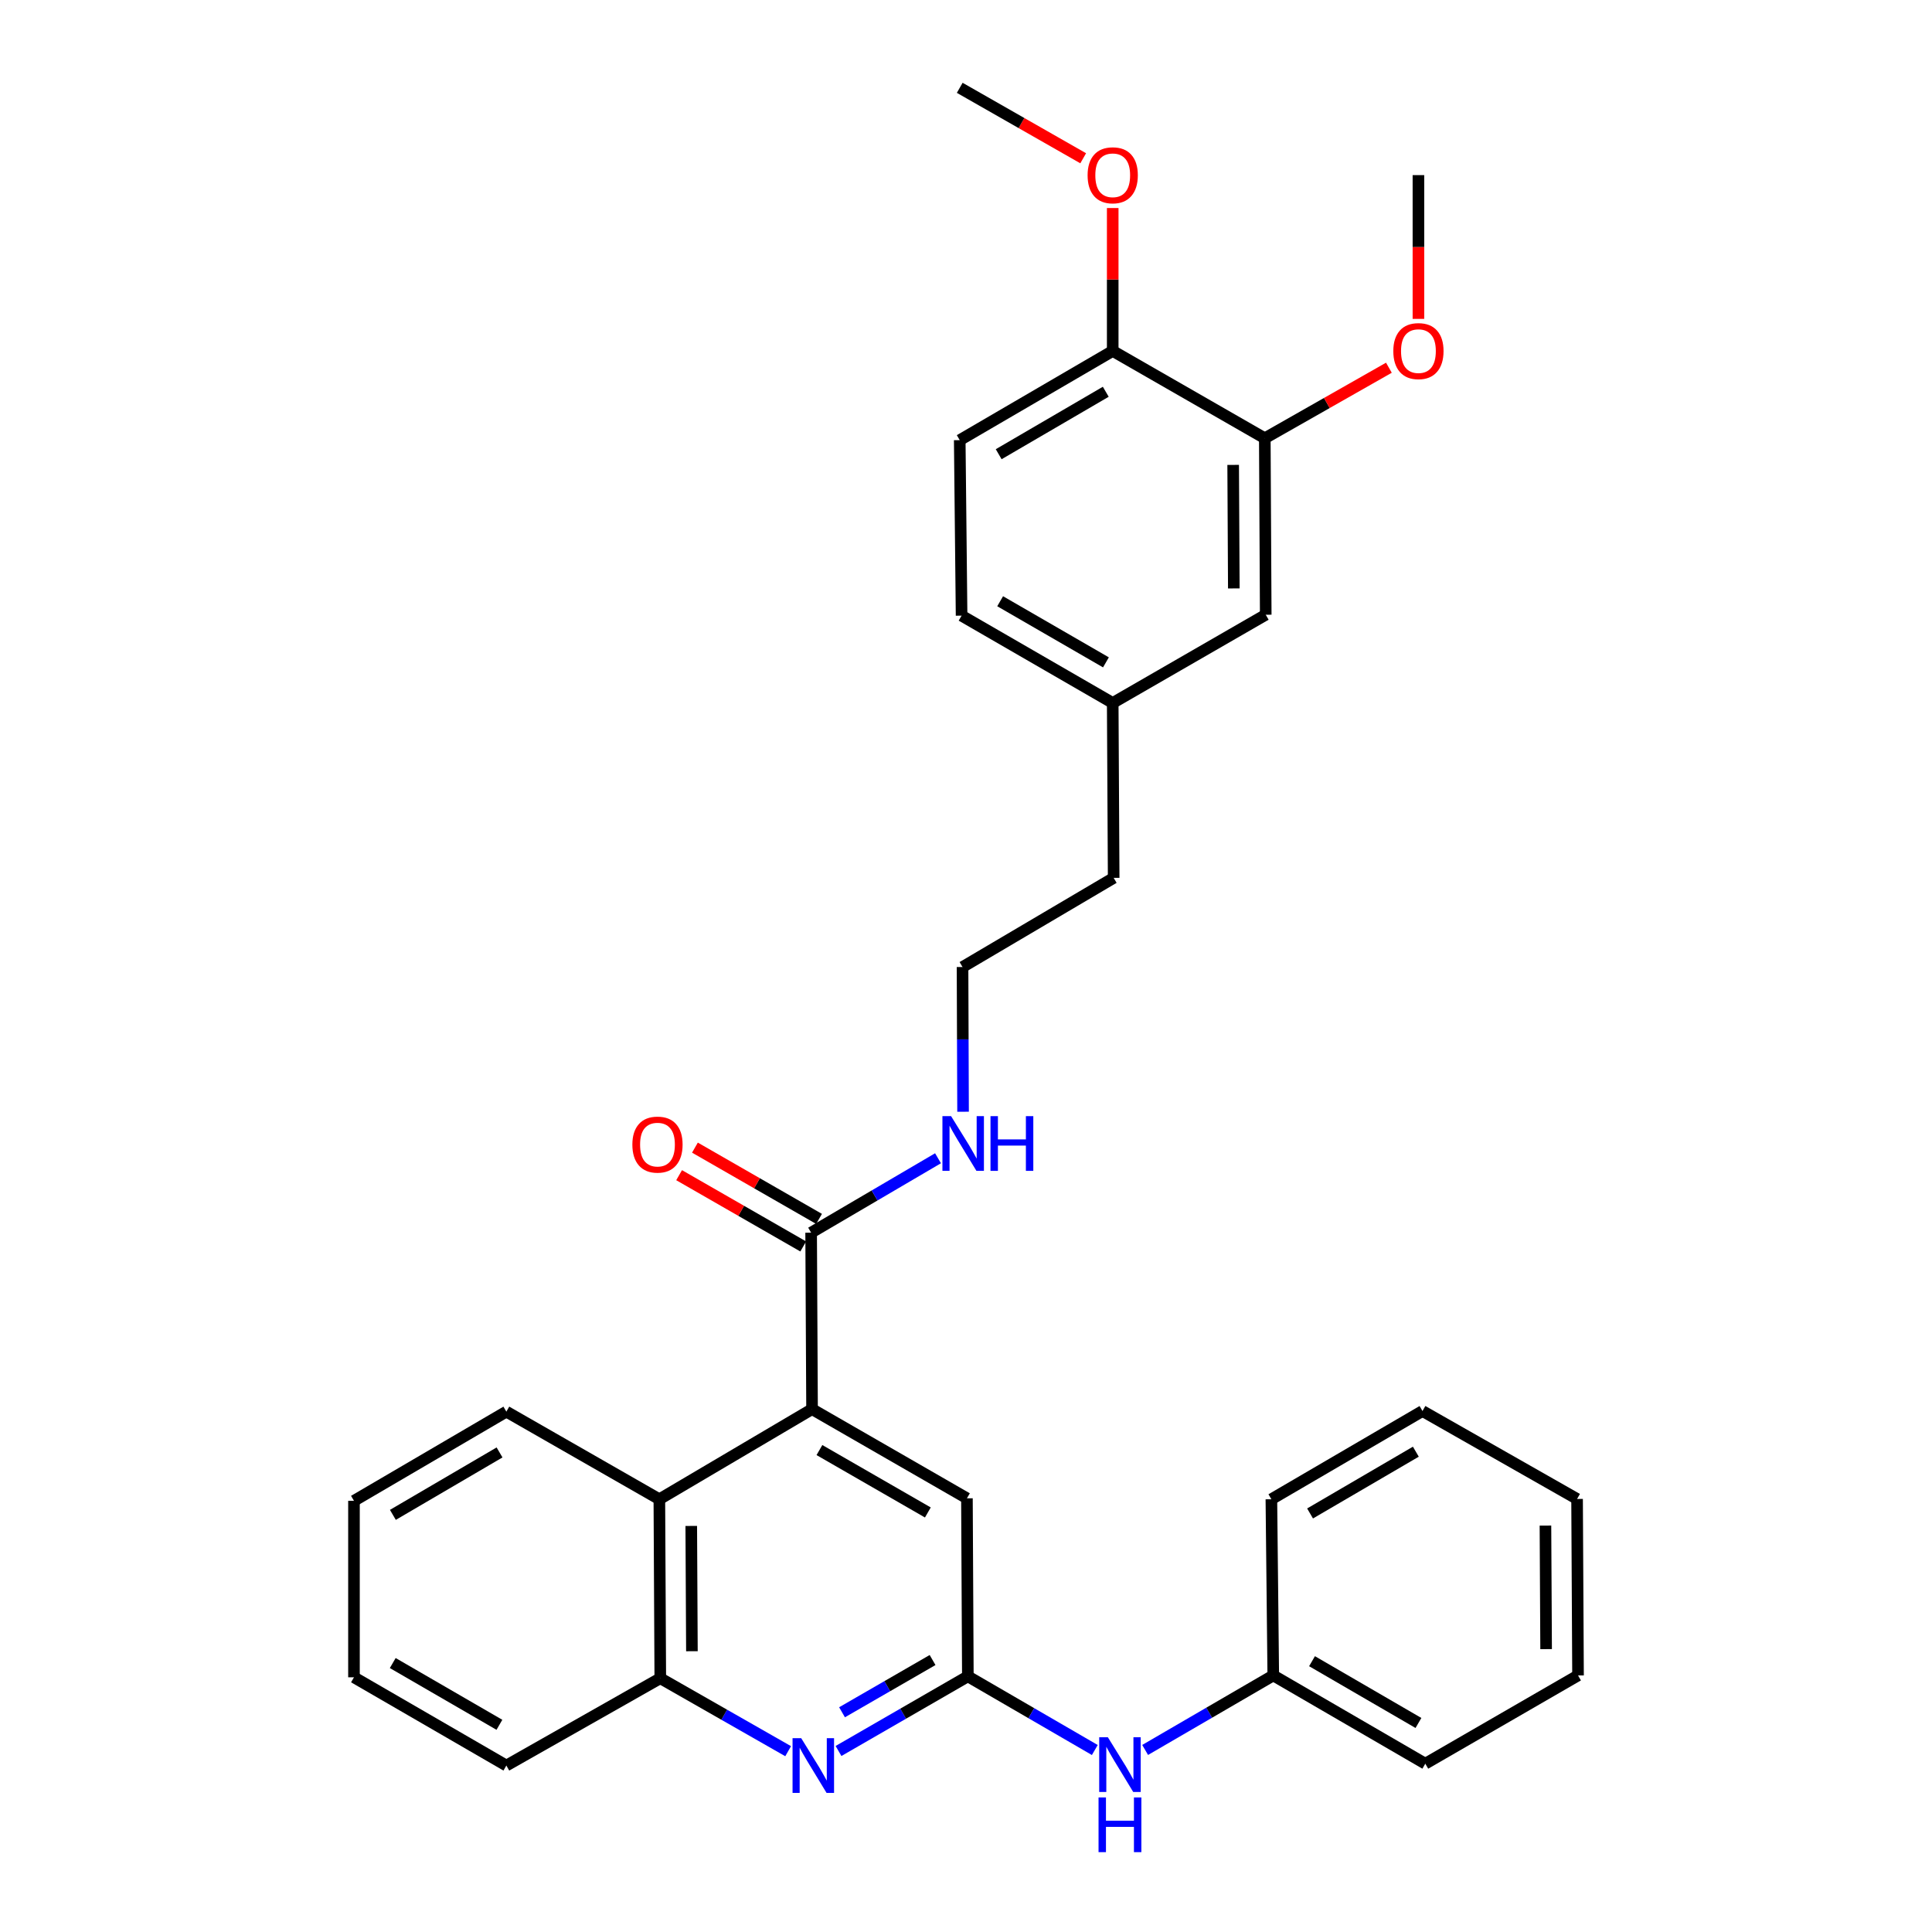 <?xml version='1.0' encoding='iso-8859-1'?>
<svg version='1.1' baseProfile='full'
              xmlns='http://www.w3.org/2000/svg'
                      xmlns:rdkit='http://www.rdkit.org/xml'
                      xmlns:xlink='http://www.w3.org/1999/xlink'
                  xml:space='preserve'
width='1000px' height='1000px' viewBox='0 0 1000 1000'>
<!-- END OF HEADER -->
<rect style='opacity:1.0;fill:#FFFFFF;stroke:none' width='1000' height='1000' x='0' y='0'> </rect>
<path class='bond-2' d='M 420.315,729.374 L 419.84,638.031' style='fill:none;fill-rule:evenodd;stroke:#000000;stroke-width:6px;stroke-linecap:butt;stroke-linejoin:miter;stroke-opacity:1' />
<path class='bond-3' d='M 420.315,729.374 L 341.279,776.013' style='fill:none;fill-rule:evenodd;stroke:#000000;stroke-width:6px;stroke-linecap:butt;stroke-linejoin:miter;stroke-opacity:1' />
<path class='bond-5' d='M 420.315,729.374 L 500.484,775.52' style='fill:none;fill-rule:evenodd;stroke:#000000;stroke-width:6px;stroke-linecap:butt;stroke-linejoin:miter;stroke-opacity:1' />
<path class='bond-5' d='M 424.136,750.548 L 480.255,782.851' style='fill:none;fill-rule:evenodd;stroke:#000000;stroke-width:6px;stroke-linecap:butt;stroke-linejoin:miter;stroke-opacity:1' />
<path class='bond-0' d='M 434.013,906.31 L 467.486,886.993' style='fill:none;fill-rule:evenodd;stroke:#0000FF;stroke-width:6px;stroke-linecap:butt;stroke-linejoin:miter;stroke-opacity:1' />
<path class='bond-0' d='M 467.486,886.993 L 500.959,867.676' style='fill:none;fill-rule:evenodd;stroke:#000000;stroke-width:6px;stroke-linecap:butt;stroke-linejoin:miter;stroke-opacity:1' />
<path class='bond-0' d='M 435.835,886.272 L 459.266,872.75' style='fill:none;fill-rule:evenodd;stroke:#0000FF;stroke-width:6px;stroke-linecap:butt;stroke-linejoin:miter;stroke-opacity:1' />
<path class='bond-0' d='M 459.266,872.75 L 482.698,859.228' style='fill:none;fill-rule:evenodd;stroke:#000000;stroke-width:6px;stroke-linecap:butt;stroke-linejoin:miter;stroke-opacity:1' />
<path class='bond-31' d='M 407.944,906.412 L 374.853,887.533' style='fill:none;fill-rule:evenodd;stroke:#0000FF;stroke-width:6px;stroke-linecap:butt;stroke-linejoin:miter;stroke-opacity:1' />
<path class='bond-31' d='M 374.853,887.533 L 341.763,868.653' style='fill:none;fill-rule:evenodd;stroke:#000000;stroke-width:6px;stroke-linecap:butt;stroke-linejoin:miter;stroke-opacity:1' />
<path class='bond-1' d='M 500.959,867.676 L 500.484,775.52' style='fill:none;fill-rule:evenodd;stroke:#000000;stroke-width:6px;stroke-linecap:butt;stroke-linejoin:miter;stroke-opacity:1' />
<path class='bond-6' d='M 500.959,867.676 L 533.814,886.74' style='fill:none;fill-rule:evenodd;stroke:#000000;stroke-width:6px;stroke-linecap:butt;stroke-linejoin:miter;stroke-opacity:1' />
<path class='bond-6' d='M 533.814,886.74 L 566.67,905.804' style='fill:none;fill-rule:evenodd;stroke:#0000FF;stroke-width:6px;stroke-linecap:butt;stroke-linejoin:miter;stroke-opacity:1' />
<path class='bond-9' d='M 423.935,630.901 L 391.816,612.456' style='fill:none;fill-rule:evenodd;stroke:#000000;stroke-width:6px;stroke-linecap:butt;stroke-linejoin:miter;stroke-opacity:1' />
<path class='bond-9' d='M 391.816,612.456 L 359.698,594.011' style='fill:none;fill-rule:evenodd;stroke:#FF0000;stroke-width:6px;stroke-linecap:butt;stroke-linejoin:miter;stroke-opacity:1' />
<path class='bond-9' d='M 415.745,645.161 L 383.627,626.717' style='fill:none;fill-rule:evenodd;stroke:#000000;stroke-width:6px;stroke-linecap:butt;stroke-linejoin:miter;stroke-opacity:1' />
<path class='bond-9' d='M 383.627,626.717 L 351.508,608.272' style='fill:none;fill-rule:evenodd;stroke:#FF0000;stroke-width:6px;stroke-linecap:butt;stroke-linejoin:miter;stroke-opacity:1' />
<path class='bond-11' d='M 419.84,638.031 L 452.679,618.771' style='fill:none;fill-rule:evenodd;stroke:#000000;stroke-width:6px;stroke-linecap:butt;stroke-linejoin:miter;stroke-opacity:1' />
<path class='bond-11' d='M 452.679,618.771 L 485.517,599.512' style='fill:none;fill-rule:evenodd;stroke:#0000FF;stroke-width:6px;stroke-linecap:butt;stroke-linejoin:miter;stroke-opacity:1' />
<path class='bond-4' d='M 341.279,776.013 L 341.763,868.653' style='fill:none;fill-rule:evenodd;stroke:#000000;stroke-width:6px;stroke-linecap:butt;stroke-linejoin:miter;stroke-opacity:1' />
<path class='bond-4' d='M 357.796,789.823 L 358.135,854.671' style='fill:none;fill-rule:evenodd;stroke:#000000;stroke-width:6px;stroke-linecap:butt;stroke-linejoin:miter;stroke-opacity:1' />
<path class='bond-19' d='M 341.279,776.013 L 262.087,730.662' style='fill:none;fill-rule:evenodd;stroke:#000000;stroke-width:6px;stroke-linecap:butt;stroke-linejoin:miter;stroke-opacity:1' />
<path class='bond-20' d='M 341.763,868.653 L 262.087,913.841' style='fill:none;fill-rule:evenodd;stroke:#000000;stroke-width:6px;stroke-linecap:butt;stroke-linejoin:miter;stroke-opacity:1' />
<path class='bond-14' d='M 592.72,905.775 L 625.881,886.488' style='fill:none;fill-rule:evenodd;stroke:#0000FF;stroke-width:6px;stroke-linecap:butt;stroke-linejoin:miter;stroke-opacity:1' />
<path class='bond-14' d='M 625.881,886.488 L 659.041,867.201' style='fill:none;fill-rule:evenodd;stroke:#000000;stroke-width:6px;stroke-linecap:butt;stroke-linejoin:miter;stroke-opacity:1' />
<path class='bond-7' d='M 654.656,226.843 L 655.14,318.185' style='fill:none;fill-rule:evenodd;stroke:#000000;stroke-width:6px;stroke-linecap:butt;stroke-linejoin:miter;stroke-opacity:1' />
<path class='bond-7' d='M 638.284,240.631 L 638.623,304.571' style='fill:none;fill-rule:evenodd;stroke:#000000;stroke-width:6px;stroke-linecap:butt;stroke-linejoin:miter;stroke-opacity:1' />
<path class='bond-16' d='M 654.656,226.843 L 686.773,208.589' style='fill:none;fill-rule:evenodd;stroke:#000000;stroke-width:6px;stroke-linecap:butt;stroke-linejoin:miter;stroke-opacity:1' />
<path class='bond-16' d='M 686.773,208.589 L 718.89,190.335' style='fill:none;fill-rule:evenodd;stroke:#FF0000;stroke-width:6px;stroke-linecap:butt;stroke-linejoin:miter;stroke-opacity:1' />
<path class='bond-34' d='M 654.656,226.843 L 575.939,181.646' style='fill:none;fill-rule:evenodd;stroke:#000000;stroke-width:6px;stroke-linecap:butt;stroke-linejoin:miter;stroke-opacity:1' />
<path class='bond-8' d='M 575.939,181.646 L 496.757,227.82' style='fill:none;fill-rule:evenodd;stroke:#000000;stroke-width:6px;stroke-linecap:butt;stroke-linejoin:miter;stroke-opacity:1' />
<path class='bond-8' d='M 572.346,202.778 L 516.918,235.1' style='fill:none;fill-rule:evenodd;stroke:#000000;stroke-width:6px;stroke-linecap:butt;stroke-linejoin:miter;stroke-opacity:1' />
<path class='bond-17' d='M 575.939,181.646 L 575.939,144.662' style='fill:none;fill-rule:evenodd;stroke:#000000;stroke-width:6px;stroke-linecap:butt;stroke-linejoin:miter;stroke-opacity:1' />
<path class='bond-17' d='M 575.939,144.662 L 575.939,107.677' style='fill:none;fill-rule:evenodd;stroke:#FF0000;stroke-width:6px;stroke-linecap:butt;stroke-linejoin:miter;stroke-opacity:1' />
<path class='bond-10' d='M 655.14,318.185 L 575.939,363.857' style='fill:none;fill-rule:evenodd;stroke:#000000;stroke-width:6px;stroke-linecap:butt;stroke-linejoin:miter;stroke-opacity:1' />
<path class='bond-18' d='M 498.479,575.432 L 498.344,537.982' style='fill:none;fill-rule:evenodd;stroke:#0000FF;stroke-width:6px;stroke-linecap:butt;stroke-linejoin:miter;stroke-opacity:1' />
<path class='bond-18' d='M 498.344,537.982 L 498.209,500.533' style='fill:none;fill-rule:evenodd;stroke:#000000;stroke-width:6px;stroke-linecap:butt;stroke-linejoin:miter;stroke-opacity:1' />
<path class='bond-12' d='M 496.757,227.82 L 497.716,318.66' style='fill:none;fill-rule:evenodd;stroke:#000000;stroke-width:6px;stroke-linecap:butt;stroke-linejoin:miter;stroke-opacity:1' />
<path class='bond-13' d='M 575.939,363.857 L 576.433,454.386' style='fill:none;fill-rule:evenodd;stroke:#000000;stroke-width:6px;stroke-linecap:butt;stroke-linejoin:miter;stroke-opacity:1' />
<path class='bond-15' d='M 575.939,363.857 L 497.716,318.66' style='fill:none;fill-rule:evenodd;stroke:#000000;stroke-width:6px;stroke-linecap:butt;stroke-linejoin:miter;stroke-opacity:1' />
<path class='bond-15' d='M 572.433,342.838 L 517.677,311.201' style='fill:none;fill-rule:evenodd;stroke:#000000;stroke-width:6px;stroke-linecap:butt;stroke-linejoin:miter;stroke-opacity:1' />
<path class='bond-22' d='M 659.041,867.201 L 737.73,912.881' style='fill:none;fill-rule:evenodd;stroke:#000000;stroke-width:6px;stroke-linecap:butt;stroke-linejoin:miter;stroke-opacity:1' />
<path class='bond-22' d='M 679.101,859.831 L 734.183,891.807' style='fill:none;fill-rule:evenodd;stroke:#000000;stroke-width:6px;stroke-linecap:butt;stroke-linejoin:miter;stroke-opacity:1' />
<path class='bond-23' d='M 659.041,867.201 L 658.064,776.013' style='fill:none;fill-rule:evenodd;stroke:#000000;stroke-width:6px;stroke-linecap:butt;stroke-linejoin:miter;stroke-opacity:1' />
<path class='bond-24' d='M 734.176,165.051 L 734.176,127.846' style='fill:none;fill-rule:evenodd;stroke:#FF0000;stroke-width:6px;stroke-linecap:butt;stroke-linejoin:miter;stroke-opacity:1' />
<path class='bond-24' d='M 734.176,127.846 L 734.176,90.642' style='fill:none;fill-rule:evenodd;stroke:#000000;stroke-width:6px;stroke-linecap:butt;stroke-linejoin:miter;stroke-opacity:1' />
<path class='bond-25' d='M 560.66,81.922 L 528.708,63.688' style='fill:none;fill-rule:evenodd;stroke:#FF0000;stroke-width:6px;stroke-linecap:butt;stroke-linejoin:miter;stroke-opacity:1' />
<path class='bond-25' d='M 528.708,63.688 L 496.757,45.455' style='fill:none;fill-rule:evenodd;stroke:#000000;stroke-width:6px;stroke-linecap:butt;stroke-linejoin:miter;stroke-opacity:1' />
<path class='bond-21' d='M 498.209,500.533 L 576.433,454.386' style='fill:none;fill-rule:evenodd;stroke:#000000;stroke-width:6px;stroke-linecap:butt;stroke-linejoin:miter;stroke-opacity:1' />
<path class='bond-26' d='M 262.087,730.662 L 183.215,776.827' style='fill:none;fill-rule:evenodd;stroke:#000000;stroke-width:6px;stroke-linecap:butt;stroke-linejoin:miter;stroke-opacity:1' />
<path class='bond-26' d='M 258.563,751.779 L 203.353,784.094' style='fill:none;fill-rule:evenodd;stroke:#000000;stroke-width:6px;stroke-linecap:butt;stroke-linejoin:miter;stroke-opacity:1' />
<path class='bond-32' d='M 262.087,913.841 L 183.215,868.169' style='fill:none;fill-rule:evenodd;stroke:#000000;stroke-width:6px;stroke-linecap:butt;stroke-linejoin:miter;stroke-opacity:1' />
<path class='bond-32' d='M 258.497,892.759 L 203.286,860.789' style='fill:none;fill-rule:evenodd;stroke:#000000;stroke-width:6px;stroke-linecap:butt;stroke-linejoin:miter;stroke-opacity:1' />
<path class='bond-29' d='M 737.73,912.881 L 816.785,867.201' style='fill:none;fill-rule:evenodd;stroke:#000000;stroke-width:6px;stroke-linecap:butt;stroke-linejoin:miter;stroke-opacity:1' />
<path class='bond-28' d='M 658.064,776.013 L 736.278,730.342' style='fill:none;fill-rule:evenodd;stroke:#000000;stroke-width:6px;stroke-linecap:butt;stroke-linejoin:miter;stroke-opacity:1' />
<path class='bond-28' d='M 678.088,783.364 L 732.838,751.394' style='fill:none;fill-rule:evenodd;stroke:#000000;stroke-width:6px;stroke-linecap:butt;stroke-linejoin:miter;stroke-opacity:1' />
<path class='bond-27' d='M 183.215,776.827 L 183.215,868.169' style='fill:none;fill-rule:evenodd;stroke:#000000;stroke-width:6px;stroke-linecap:butt;stroke-linejoin:miter;stroke-opacity:1' />
<path class='bond-30' d='M 736.278,730.342 L 816.292,775.858' style='fill:none;fill-rule:evenodd;stroke:#000000;stroke-width:6px;stroke-linecap:butt;stroke-linejoin:miter;stroke-opacity:1' />
<path class='bond-33' d='M 816.785,867.201 L 816.292,775.858' style='fill:none;fill-rule:evenodd;stroke:#000000;stroke-width:6px;stroke-linecap:butt;stroke-linejoin:miter;stroke-opacity:1' />
<path class='bond-33' d='M 800.266,853.588 L 799.921,789.648' style='fill:none;fill-rule:evenodd;stroke:#000000;stroke-width:6px;stroke-linecap:butt;stroke-linejoin:miter;stroke-opacity:1' />
<path  class='atom-1' d='M 414.704 899.681
L 423.984 914.681
Q 424.904 916.161, 426.384 918.841
Q 427.864 921.521, 427.944 921.681
L 427.944 899.681
L 431.704 899.681
L 431.704 928.001
L 427.824 928.001
L 417.864 911.601
Q 416.704 909.681, 415.464 907.481
Q 414.264 905.281, 413.904 904.601
L 413.904 928.001
L 410.224 928.001
L 410.224 899.681
L 414.704 899.681
' fill='#0000FF'/>
<path  class='atom-7' d='M 573.425 899.196
L 582.705 914.196
Q 583.625 915.676, 585.105 918.356
Q 586.585 921.036, 586.665 921.196
L 586.665 899.196
L 590.425 899.196
L 590.425 927.516
L 586.545 927.516
L 576.585 911.116
Q 575.425 909.196, 574.185 906.996
Q 572.985 904.796, 572.625 904.116
L 572.625 927.516
L 568.945 927.516
L 568.945 899.196
L 573.425 899.196
' fill='#0000FF'/>
<path  class='atom-7' d='M 568.605 930.348
L 572.445 930.348
L 572.445 942.388
L 586.925 942.388
L 586.925 930.348
L 590.765 930.348
L 590.765 958.668
L 586.925 958.668
L 586.925 945.588
L 572.445 945.588
L 572.445 958.668
L 568.605 958.668
L 568.605 930.348
' fill='#0000FF'/>
<path  class='atom-10' d='M 327.31 592.44
Q 327.31 585.64, 330.67 581.84
Q 334.03 578.04, 340.31 578.04
Q 346.59 578.04, 349.95 581.84
Q 353.31 585.64, 353.31 592.44
Q 353.31 599.32, 349.91 603.24
Q 346.51 607.12, 340.31 607.12
Q 334.07 607.12, 330.67 603.24
Q 327.31 599.36, 327.31 592.44
M 340.31 603.92
Q 344.63 603.92, 346.95 601.04
Q 349.31 598.12, 349.31 592.44
Q 349.31 586.88, 346.95 584.08
Q 344.63 581.24, 340.31 581.24
Q 335.99 581.24, 333.63 584.04
Q 331.31 586.84, 331.31 592.44
Q 331.31 598.16, 333.63 601.04
Q 335.99 603.92, 340.31 603.92
' fill='#FF0000'/>
<path  class='atom-12' d='M 492.278 577.715
L 501.558 592.715
Q 502.478 594.195, 503.958 596.875
Q 505.438 599.555, 505.518 599.715
L 505.518 577.715
L 509.278 577.715
L 509.278 606.035
L 505.398 606.035
L 495.438 589.635
Q 494.278 587.715, 493.038 585.515
Q 491.838 583.315, 491.478 582.635
L 491.478 606.035
L 487.798 606.035
L 487.798 577.715
L 492.278 577.715
' fill='#0000FF'/>
<path  class='atom-12' d='M 512.678 577.715
L 516.518 577.715
L 516.518 589.755
L 530.998 589.755
L 530.998 577.715
L 534.838 577.715
L 534.838 606.035
L 530.998 606.035
L 530.998 592.955
L 516.518 592.955
L 516.518 606.035
L 512.678 606.035
L 512.678 577.715
' fill='#0000FF'/>
<path  class='atom-17' d='M 721.176 181.726
Q 721.176 174.926, 724.536 171.126
Q 727.896 167.326, 734.176 167.326
Q 740.456 167.326, 743.816 171.126
Q 747.176 174.926, 747.176 181.726
Q 747.176 188.606, 743.776 192.526
Q 740.376 196.406, 734.176 196.406
Q 727.936 196.406, 724.536 192.526
Q 721.176 188.646, 721.176 181.726
M 734.176 193.206
Q 738.496 193.206, 740.816 190.326
Q 743.176 187.406, 743.176 181.726
Q 743.176 176.166, 740.816 173.366
Q 738.496 170.526, 734.176 170.526
Q 729.856 170.526, 727.496 173.326
Q 725.176 176.126, 725.176 181.726
Q 725.176 187.446, 727.496 190.326
Q 729.856 193.206, 734.176 193.206
' fill='#FF0000'/>
<path  class='atom-18' d='M 562.939 90.722
Q 562.939 83.922, 566.299 80.122
Q 569.659 76.322, 575.939 76.322
Q 582.219 76.322, 585.579 80.122
Q 588.939 83.922, 588.939 90.722
Q 588.939 97.602, 585.539 101.522
Q 582.139 105.402, 575.939 105.402
Q 569.699 105.402, 566.299 101.522
Q 562.939 97.642, 562.939 90.722
M 575.939 102.202
Q 580.259 102.202, 582.579 99.322
Q 584.939 96.402, 584.939 90.722
Q 584.939 85.162, 582.579 82.362
Q 580.259 79.522, 575.939 79.522
Q 571.619 79.522, 569.259 82.322
Q 566.939 85.122, 566.939 90.722
Q 566.939 96.442, 569.259 99.322
Q 571.619 102.202, 575.939 102.202
' fill='#FF0000'/>
</svg>
